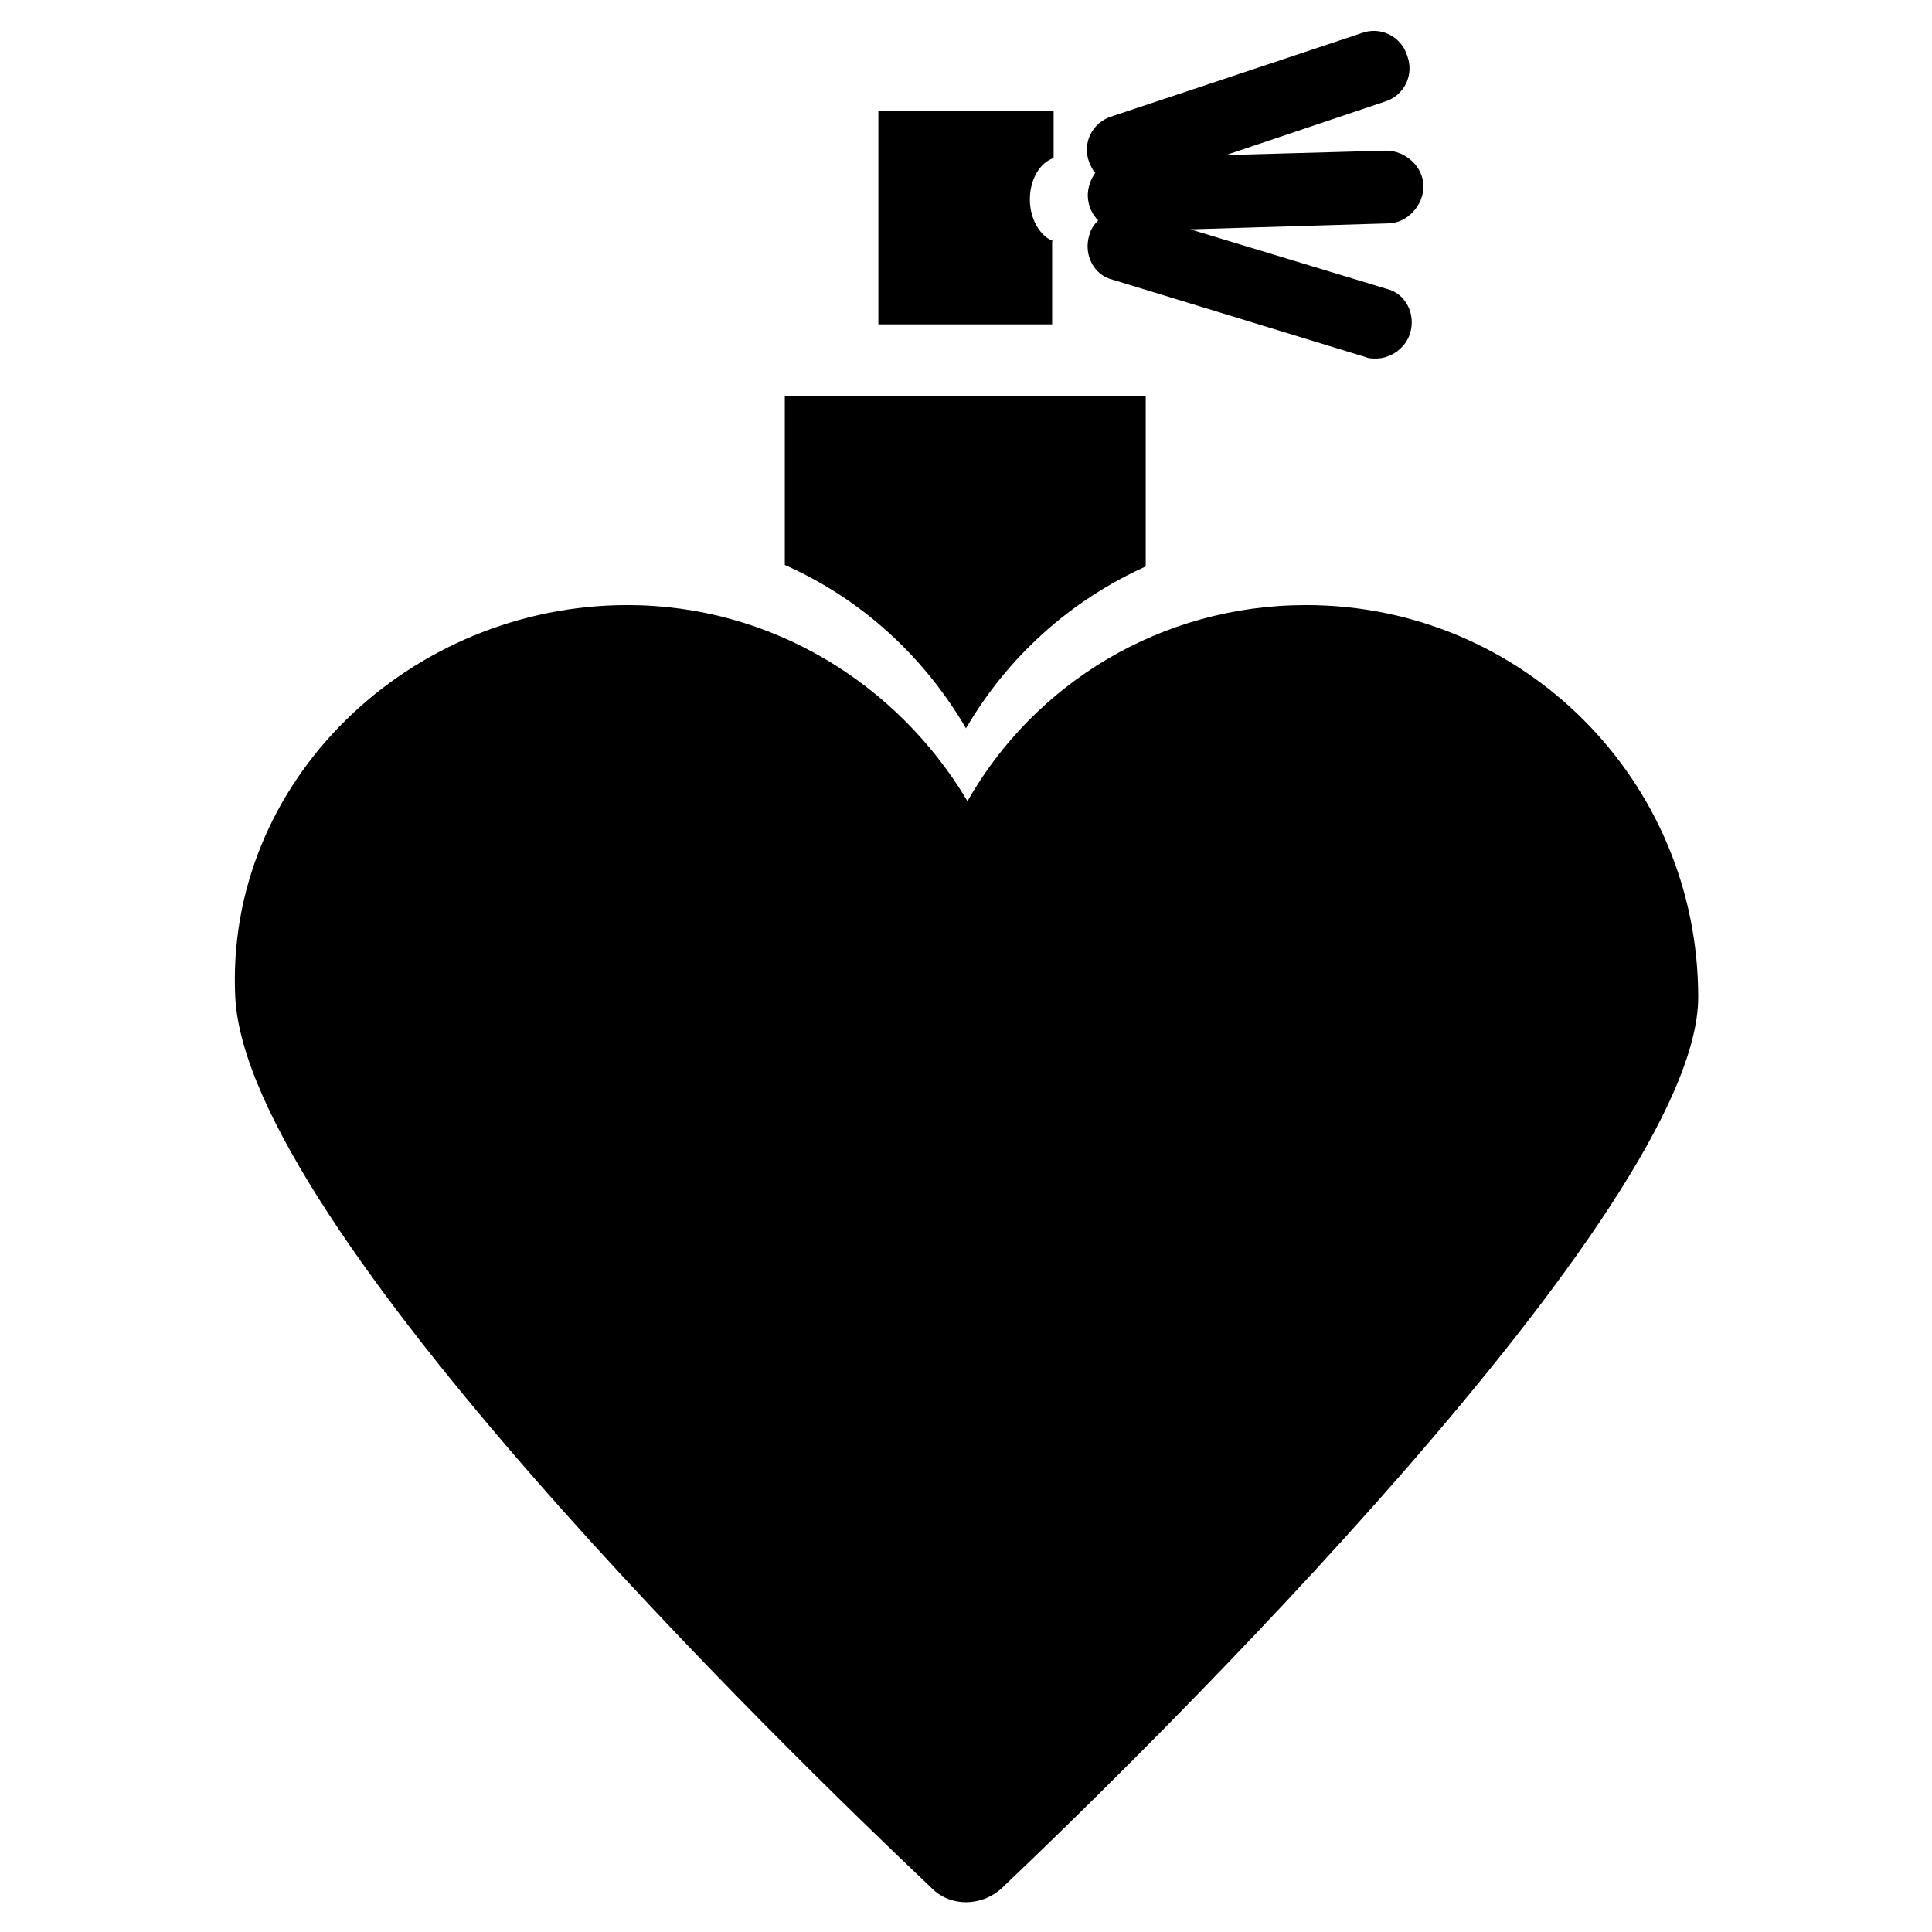 <?xml version="1.0" encoding="UTF-8"?>
<!-- Uploaded to: ICON Repo, www.iconrepo.com, Generator: ICON Repo Mixer Tools -->
<svg fill="#000000" width="800px" height="800px" version="1.1" viewBox="144 144 512 512" xmlns="http://www.w3.org/2000/svg">
 <g>
  <path d="m490.13 304.35c-38.574 0-72.027 20.859-89.742 51.957-18.496-31.094-51.953-51.957-90.133-51.957-57.465 0-106.66 46.445-103.91 103.91 3.148 61.008 146.42 199.95 184.6 236.16 5.117 5.117 13.383 4.723 18.5 0 38.574-36.605 184.6-179.88 184.6-236.16 0-57.465-46.445-103.91-103.91-103.91z"/>
  <path d="m400 337.02c11.02-18.895 27.551-33.852 47.625-42.902v-45.266h-95.645v44.871c20.465 9.051 36.996 24.402 48.02 43.297z"/>
  <path d="m423.22 207.92c-3.543-1.18-6.297-5.902-6.297-11.02 0-5.512 2.754-9.84 6.297-11.02v-12.598h-46.445v56.68h46.051v-22.043z"/>
  <path d="m435.03 202.41c-1.18 1.18-1.969 2.363-2.363 3.938-1.574 5.117 1.18 10.629 6.297 11.809l66.914 20.469c0.789 0.395 1.969 0.395 2.754 0.395 3.938 0 7.871-2.754 9.055-6.691 1.574-5.117-1.18-10.629-6.297-11.809l-51.957-15.742 52.348-1.574c5.117 0 9.445-4.723 9.445-9.84 0-5.117-4.723-9.445-9.84-9.445l-42.504 1.176 42.117-14.168c5.117-1.574 7.871-7.086 5.902-12.203-1.574-5.117-7.086-7.871-12.203-5.902l-66.125 22.039c-5.117 1.574-7.871 7.086-5.902 12.203 0.395 0.789 0.789 1.969 1.574 2.754-1.18 1.574-1.969 3.938-1.969 5.902 0 2.758 1.18 5.117 2.754 6.691z"/>
 </g>
</svg>